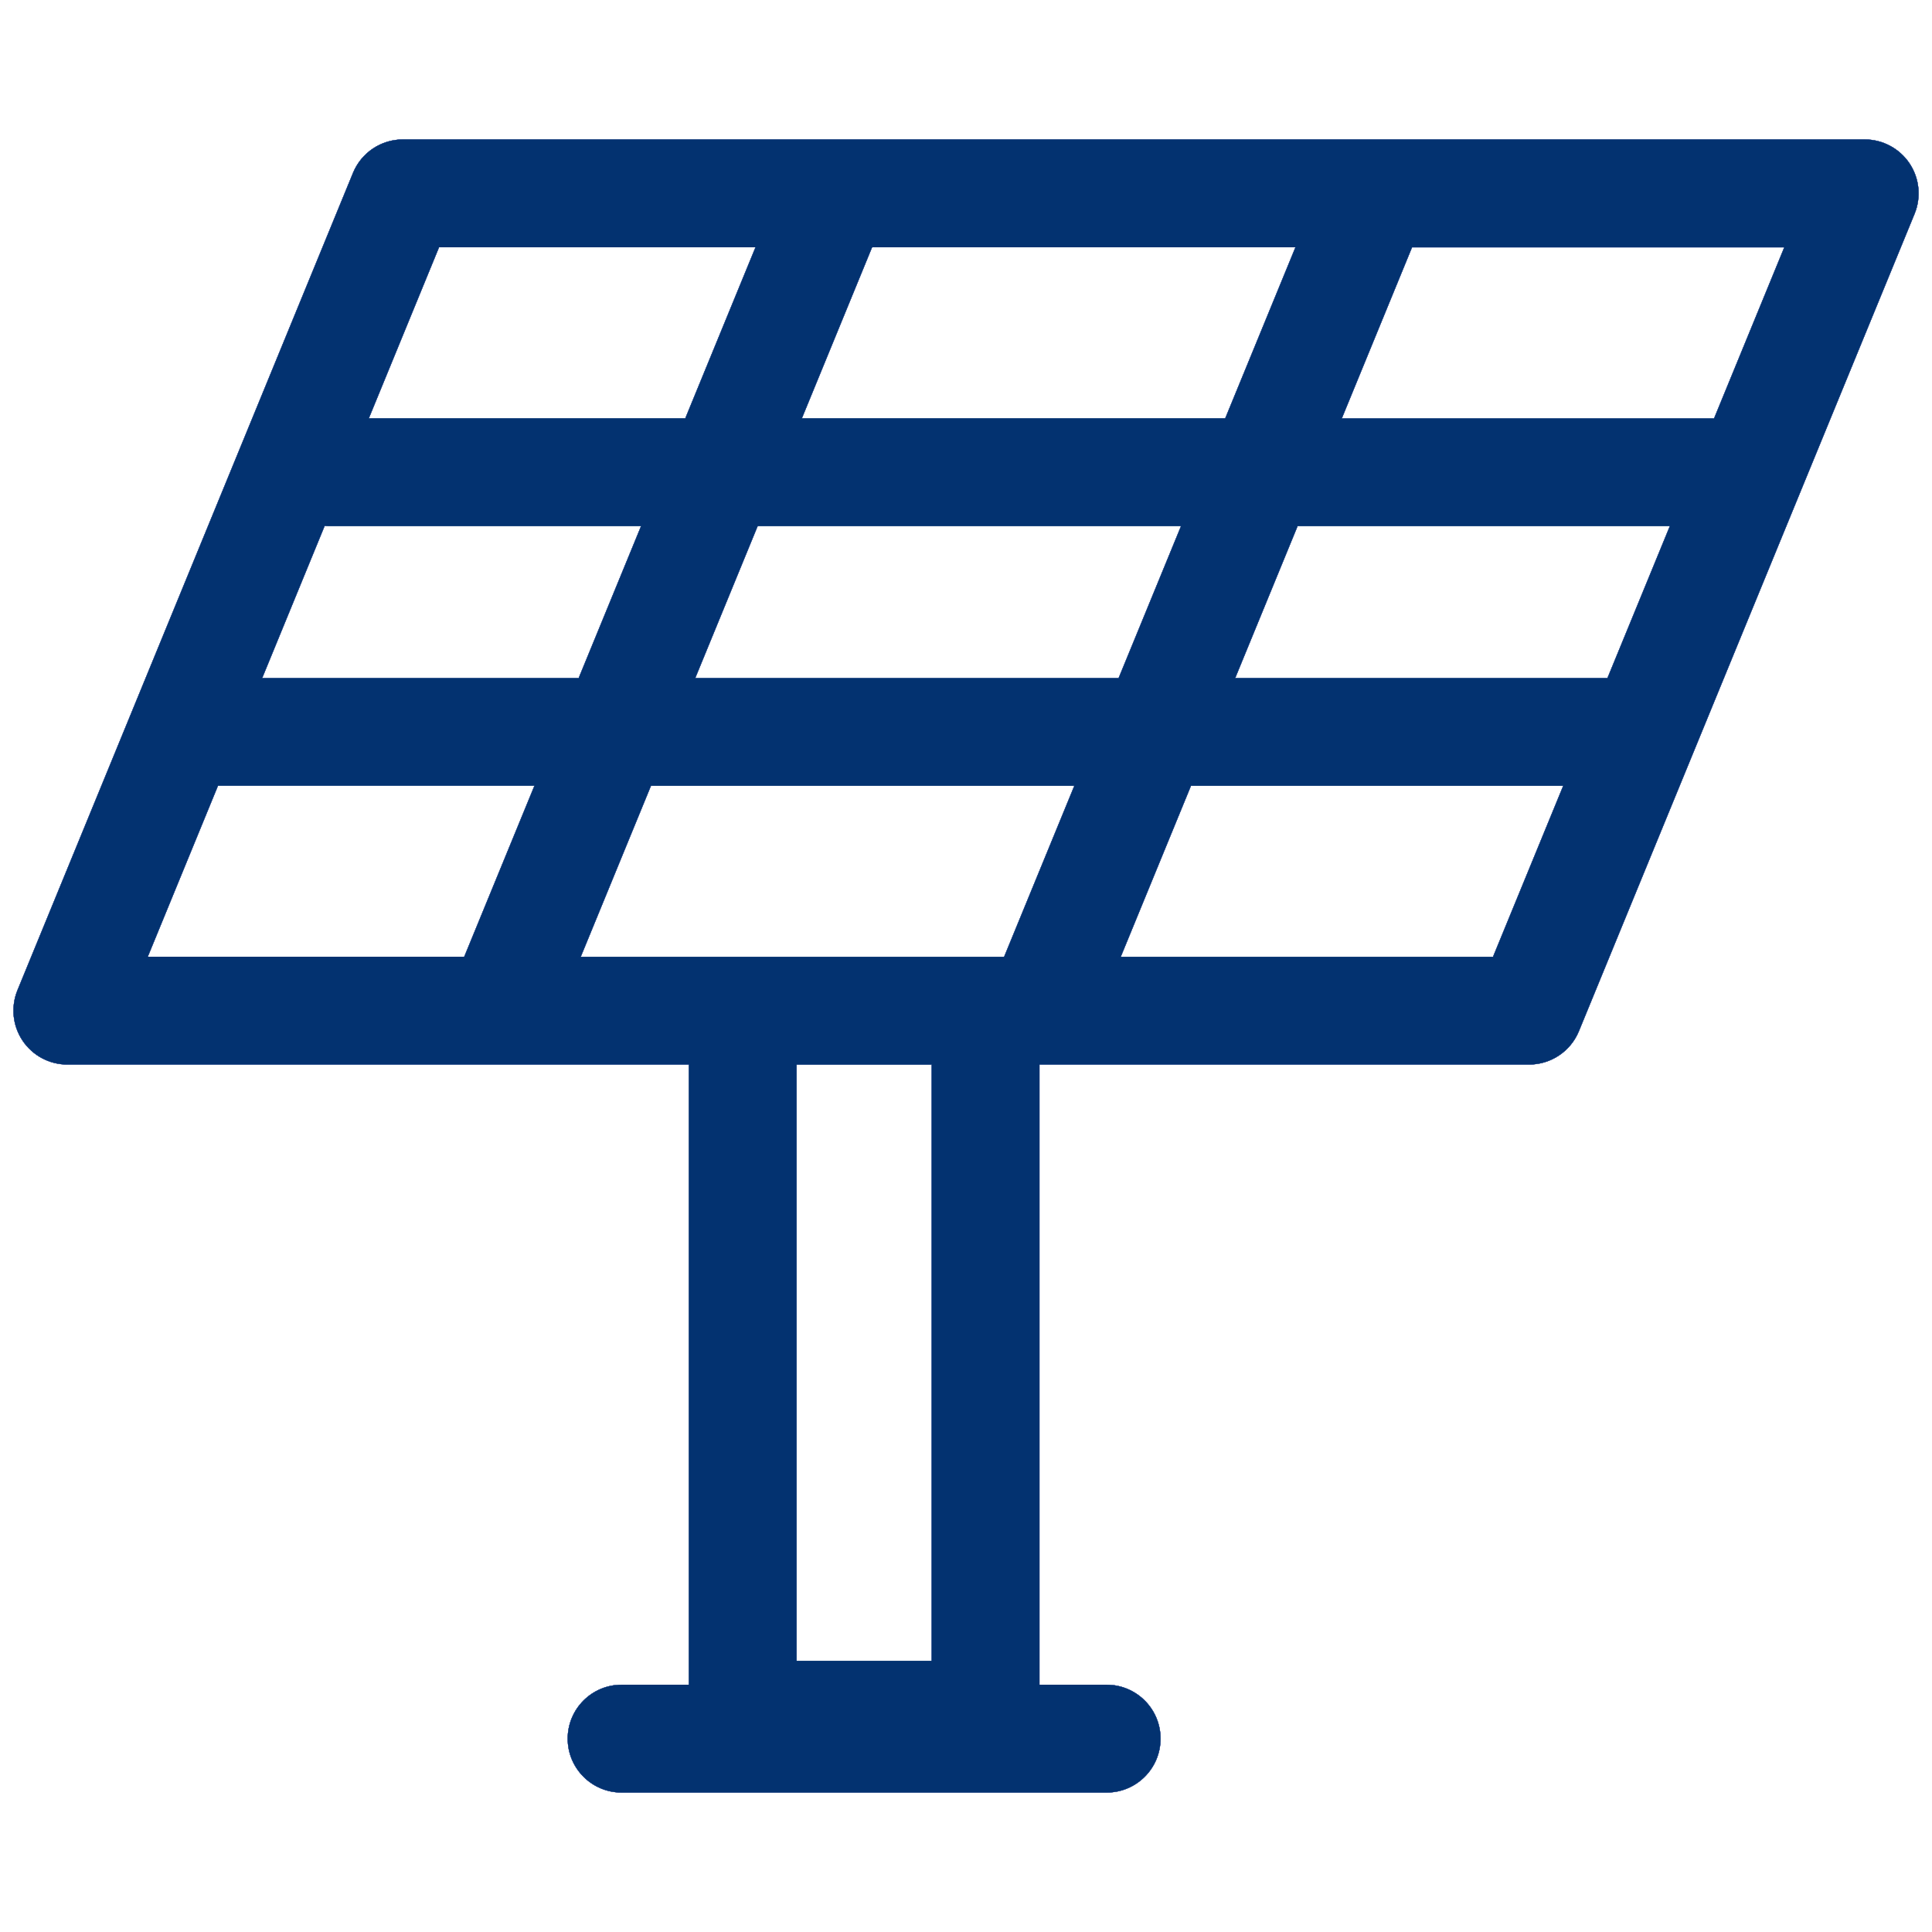 <?xml version="1.0" encoding="UTF-8" standalone="no"?>
<svg xmlns="http://www.w3.org/2000/svg" xmlns:xlink="http://www.w3.org/1999/xlink" version="1.1" width="1080" height="1080" viewBox="0 0 1080 1080" xml:space="preserve">
<desc>Created with Fabric.js 5.2.4</desc>
<defs>
</defs>
<rect x="0" y="0" width="100%" height="100%" fill="transparent"></rect>
<g transform="matrix(1 0 0 1 540 540)" id="bdfe376b-687d-4a28-a893-03052a09e2f8">
<rect style="stroke: none; stroke-width: 1; stroke-dasharray: none; stroke-linecap: butt; stroke-dashoffset: 0; stroke-linejoin: miter; stroke-miterlimit: 4; fill: rgb(255,255,255); fill-rule: nonzero; opacity: 1; visibility: hidden;" x="-540" y="-540" rx="0" ry="0" width="1080" height="1080"></rect>
</g>
<g transform="matrix(1 0 0 1 540 540)" id="135b955b-16e1-429d-ab3e-0199a7de9335">
</g>
<g transform="matrix(3.35 0 0 3.35 540 540)">
<path style="stroke: none; stroke-width: 1; stroke-dasharray: none; stroke-linecap: butt; stroke-dashoffset: 0; stroke-linejoin: miter; stroke-miterlimit: 4; fill: rgb(0,0,0); fill-rule: nonzero; opacity: 1;" transform=" translate(-160.96, -139.93)" d="M 318.4 5.99 C 316.73 3.5 313.92 2 310.92 2 L 67 2 C 63.35 2 60.06 4.2 58.67 7.58 L 2.68 143.96 C 1.54 146.74 1.86 149.9 3.53 152.39 C 5.2 154.88 8 156.38 11.01 156.38 L 83.21 156.38 C 83.21 156.38 83.24 156.38 83.26 156.38 C 83.27 156.38 83.28 156.38 83.29 156.38 L 114.7 156.38 L 114.7 259.86 L 103.49 259.86 C 98.52 259.86 94.49 263.89 94.49 268.86 C 94.49 273.83 98.52 277.86 103.49 277.86 L 184.43 277.86 C 189.4 277.86 193.43 273.83 193.43 268.86 C 193.43 263.89 189.4 259.86 184.43 259.86 L 173.22 259.86 L 173.22 156.38 L 173.3 156.38 C 173.3 156.38 173.33 156.38 173.35 156.38 C 173.36 156.38 173.37 156.38 173.38 156.38 L 254.92 156.38 C 258.57 156.38 261.86 154.17 263.24 150.8 L 319.25 14.42 C 320.39 11.64 320.07 8.48 318.4 5.99 Z M 145.29 20 L 215.93 20 L 204.22 48.53 L 133.58 48.53 L 145.29 20 Z M 73.03 20 L 125.83 20 L 114.12 48.53 L 61.32 48.53 L 73.03 20 Z M 77.23 138.38 L 24.43 138.38 L 36.14 109.86 L 88.94 109.86 L 77.23 138.38 Z M 43.53 91.86 L 53.94 66.5 C 54.17 66.52 54.4 66.54 54.63 66.54 L 106.73 66.54 L 96.33 91.87 C 96.33 91.87 43.53 91.87 43.53 91.87 Z M 155.23 255.87 L 132.7 255.87 L 132.7 156.39 L 155.23 156.39 L 155.23 255.87 L 155.23 255.87 Z M 167.33 138.39 L 96.68 138.39 L 108.39 109.87 L 179.03 109.87 L 167.32 138.39 Z M 115.79 91.87 L 126.19 66.54 L 196.83 66.54 L 186.43 91.87 L 115.79 91.87 Z M 248.9 138.39 L 186.79 138.39 L 198.5 109.87 L 260.61 109.87 L 248.9 138.39 Z M 268 91.87 L 205.89 91.87 L 216.29 66.54 L 278.4 66.54 L 268 91.87 Z M 285.79 48.54 L 223.68 48.54 L 235.39 20.01 L 297.5 20.01 L 285.79 48.54 Z" stroke-linecap="round"></path>
</g>
<g transform="matrix(3.35 0 0 3.35 540 540)">
<path style="stroke: none; stroke-width: 1; stroke-dasharray: none; stroke-linecap: butt; stroke-dashoffset: 0; stroke-linejoin: miter; stroke-miterlimit: 4; fill: rgb(0,0,255); fill-rule: nonzero; opacity: 1;" transform=" translate(-160.96, -139.93)" d="M 318.4 5.99 C 316.73 3.5 313.92 2 310.92 2 L 67 2 C 63.35 2 60.06 4.2 58.67 7.58 L 2.68 143.96 C 1.54 146.74 1.86 149.9 3.53 152.39 C 5.2 154.88 8 156.38 11.01 156.38 L 83.21 156.38 C 83.21 156.38 83.24 156.38 83.26 156.38 C 83.27 156.38 83.28 156.38 83.29 156.38 L 114.7 156.38 L 114.7 259.86 L 103.49 259.86 C 98.52 259.86 94.49 263.89 94.49 268.86 C 94.49 273.83 98.52 277.86 103.49 277.86 L 184.43 277.86 C 189.4 277.86 193.43 273.83 193.43 268.86 C 193.43 263.89 189.4 259.86 184.43 259.86 L 173.22 259.86 L 173.22 156.38 L 173.3 156.38 C 173.3 156.38 173.33 156.38 173.35 156.38 C 173.36 156.38 173.37 156.38 173.38 156.38 L 254.92 156.38 C 258.57 156.38 261.86 154.17 263.24 150.8 L 319.25 14.42 C 320.39 11.64 320.07 8.48 318.4 5.99 Z M 145.29 20 L 215.93 20 L 204.22 48.53 L 133.58 48.53 L 145.29 20 Z M 73.03 20 L 125.83 20 L 114.12 48.53 L 61.32 48.53 L 73.03 20 Z M 77.23 138.38 L 24.43 138.38 L 36.14 109.86 L 88.94 109.86 L 77.23 138.38 Z M 43.53 91.86 L 53.94 66.5 C 54.17 66.52 54.4 66.54 54.63 66.54 L 106.73 66.54 L 96.33 91.87 C 96.33 91.87 43.53 91.87 43.53 91.87 Z M 155.23 255.87 L 132.7 255.87 L 132.7 156.39 L 155.23 156.39 L 155.23 255.87 L 155.23 255.87 Z M 167.33 138.39 L 96.68 138.39 L 108.39 109.87 L 179.03 109.87 L 167.32 138.39 Z M 115.79 91.87 L 126.19 66.54 L 196.83 66.54 L 186.43 91.87 L 115.79 91.87 Z M 248.9 138.39 L 186.79 138.39 L 198.5 109.87 L 260.61 109.87 L 248.9 138.39 Z M 268 91.87 L 205.89 91.87 L 216.29 66.54 L 278.4 66.54 L 268 91.87 Z M 285.79 48.54 L 223.68 48.54 L 235.39 20.01 L 297.5 20.01 L 285.79 48.54 Z" stroke-linecap="round"></path>
</g>
<g transform="matrix(3.35 0 0 3.35 540 540)">
<path style="stroke: none; stroke-width: 1; stroke-dasharray: none; stroke-linecap: butt; stroke-dashoffset: 0; stroke-linejoin: miter; stroke-miterlimit: 4; fill: rgb(3,50,112); fill-rule: nonzero; opacity: 1;" transform=" translate(-160.96, -139.93)" d="M 318.4 5.99 C 316.73 3.5 313.92 2 310.92 2 L 67 2 C 63.35 2 60.06 4.2 58.67 7.58 L 2.68 143.96 C 1.54 146.74 1.86 149.9 3.53 152.39 C 5.2 154.88 8 156.38 11.01 156.38 L 83.21 156.38 C 83.21 156.38 83.24 156.38 83.26 156.38 C 83.27 156.38 83.28 156.38 83.29 156.38 L 114.7 156.38 L 114.7 259.86 L 103.49 259.86 C 98.52 259.86 94.49 263.89 94.49 268.86 C 94.49 273.83 98.52 277.86 103.49 277.86 L 184.43 277.86 C 189.4 277.86 193.43 273.83 193.43 268.86 C 193.43 263.89 189.4 259.86 184.43 259.86 L 173.22 259.86 L 173.22 156.38 L 173.3 156.38 C 173.3 156.38 173.33 156.38 173.35 156.38 C 173.36 156.38 173.37 156.38 173.38 156.38 L 254.92 156.38 C 258.57 156.38 261.86 154.17 263.24 150.8 L 319.25 14.42 C 320.39 11.64 320.07 8.48 318.4 5.99 Z M 145.29 20 L 215.93 20 L 204.22 48.53 L 133.58 48.53 L 145.29 20 Z M 73.03 20 L 125.83 20 L 114.12 48.53 L 61.32 48.53 L 73.03 20 Z M 77.23 138.38 L 24.43 138.38 L 36.14 109.86 L 88.94 109.86 L 77.23 138.38 Z M 43.53 91.86 L 53.94 66.5 C 54.17 66.52 54.4 66.54 54.63 66.54 L 106.73 66.54 L 96.33 91.87 C 96.33 91.87 43.53 91.87 43.53 91.87 Z M 155.23 255.87 L 132.7 255.87 L 132.7 156.39 L 155.23 156.39 L 155.23 255.87 L 155.23 255.87 Z M 167.33 138.39 L 96.68 138.39 L 108.39 109.87 L 179.03 109.87 L 167.32 138.39 Z M 115.79 91.87 L 126.19 66.54 L 196.83 66.54 L 186.43 91.87 L 115.79 91.87 Z M 248.9 138.39 L 186.79 138.39 L 198.5 109.87 L 260.61 109.87 L 248.9 138.39 Z M 268 91.87 L 205.89 91.87 L 216.29 66.54 L 278.4 66.54 L 268 91.87 Z M 285.79 48.54 L 223.68 48.54 L 235.39 20.01 L 297.5 20.01 L 285.79 48.54 Z" stroke-linecap="round"></path>
</g>
<g transform="matrix(3.35 0 0 3.35 540 540)">
<path style="stroke: none; stroke-width: 1; stroke-dasharray: none; stroke-linecap: butt; stroke-dashoffset: 0; stroke-linejoin: miter; stroke-miterlimit: 4; fill: rgb(219,225,233); fill-rule: nonzero; opacity: 1;" transform=" translate(-160.96, -139.93)" d="M 318.4 5.99 C 316.73 3.5 313.92 2 310.92 2 L 67 2 C 63.35 2 60.06 4.2 58.67 7.58 L 2.68 143.96 C 1.54 146.74 1.86 149.9 3.53 152.39 C 5.2 154.88 8 156.38 11.01 156.38 L 83.21 156.38 C 83.21 156.38 83.24 156.38 83.26 156.38 C 83.27 156.38 83.28 156.38 83.29 156.38 L 114.7 156.38 L 114.7 259.86 L 103.49 259.86 C 98.52 259.86 94.49 263.89 94.49 268.86 C 94.49 273.83 98.52 277.86 103.49 277.86 L 184.43 277.86 C 189.4 277.86 193.43 273.83 193.43 268.86 C 193.43 263.89 189.4 259.86 184.43 259.86 L 173.22 259.86 L 173.22 156.38 L 173.3 156.38 C 173.3 156.38 173.33 156.38 173.35 156.38 C 173.36 156.38 173.37 156.38 173.38 156.38 L 254.92 156.38 C 258.57 156.38 261.86 154.17 263.24 150.8 L 319.25 14.42 C 320.39 11.64 320.07 8.48 318.4 5.99 Z M 145.29 20 L 215.93 20 L 204.22 48.53 L 133.58 48.53 L 145.29 20 Z M 73.03 20 L 125.83 20 L 114.12 48.53 L 61.32 48.53 L 73.03 20 Z M 77.23 138.38 L 24.43 138.38 L 36.14 109.86 L 88.94 109.86 L 77.23 138.38 Z M 43.53 91.86 L 53.94 66.5 C 54.17 66.52 54.4 66.54 54.63 66.54 L 106.73 66.54 L 96.33 91.87 C 96.33 91.87 43.53 91.87 43.53 91.87 Z M 155.23 255.87 L 132.7 255.87 L 132.7 156.39 L 155.23 156.39 L 155.23 255.87 L 155.23 255.87 Z M 167.33 138.39 L 96.68 138.39 L 108.39 109.87 L 179.03 109.87 L 167.32 138.39 Z M 115.79 91.87 L 126.19 66.54 L 196.83 66.54 L 186.43 91.87 L 115.79 91.87 Z M 248.9 138.39 L 186.79 138.39 L 198.5 109.87 L 260.61 109.87 L 248.9 138.39 Z M 268 91.87 L 205.89 91.87 L 216.29 66.54 L 278.4 66.54 L 268 91.87 Z M 285.79 48.54 L 223.68 48.54 L 235.39 20.01 L 297.5 20.01 L 285.79 48.54 Z" stroke-linecap="round"></path>
</g>
<g transform="matrix(3.35 0 0 3.35 540 540)">
<path style="stroke: none; stroke-width: 1; stroke-dasharray: none; stroke-linecap: butt; stroke-dashoffset: 0; stroke-linejoin: miter; stroke-miterlimit: 4; fill: rgb(3,50,112); fill-rule: nonzero; opacity: 1;" transform=" translate(-160.96, -139.93)" d="M 318.4 5.99 C 316.73 3.5 313.92 2 310.92 2 L 67 2 C 63.35 2 60.06 4.2 58.67 7.58 L 2.68 143.96 C 1.54 146.74 1.86 149.9 3.53 152.39 C 5.2 154.88 8 156.38 11.01 156.38 L 83.21 156.38 C 83.21 156.38 83.24 156.38 83.26 156.38 C 83.27 156.38 83.28 156.38 83.29 156.38 L 114.7 156.38 L 114.7 259.86 L 103.49 259.86 C 98.52 259.86 94.49 263.89 94.49 268.86 C 94.49 273.83 98.52 277.86 103.49 277.86 L 184.43 277.86 C 189.4 277.86 193.43 273.83 193.43 268.86 C 193.43 263.89 189.4 259.86 184.43 259.86 L 173.22 259.86 L 173.22 156.38 L 173.3 156.38 C 173.3 156.38 173.33 156.38 173.35 156.38 C 173.36 156.38 173.37 156.38 173.38 156.38 L 254.92 156.38 C 258.57 156.38 261.86 154.17 263.24 150.8 L 319.25 14.42 C 320.39 11.64 320.07 8.48 318.4 5.99 Z M 145.29 20 L 215.93 20 L 204.22 48.53 L 133.58 48.53 L 145.29 20 Z M 73.03 20 L 125.83 20 L 114.12 48.53 L 61.32 48.53 L 73.03 20 Z M 77.23 138.38 L 24.43 138.38 L 36.14 109.86 L 88.94 109.86 L 77.23 138.38 Z M 43.53 91.86 L 53.94 66.5 C 54.17 66.52 54.4 66.54 54.63 66.54 L 106.73 66.54 L 96.33 91.87 C 96.33 91.87 43.53 91.87 43.53 91.87 Z M 155.23 255.87 L 132.7 255.87 L 132.7 156.39 L 155.23 156.39 L 155.23 255.87 L 155.23 255.87 Z M 167.33 138.39 L 96.68 138.39 L 108.39 109.87 L 179.03 109.87 L 167.32 138.39 Z M 115.79 91.87 L 126.19 66.54 L 196.83 66.54 L 186.43 91.87 L 115.79 91.87 Z M 248.9 138.39 L 186.79 138.39 L 198.5 109.87 L 260.61 109.87 L 248.9 138.39 Z M 268 91.87 L 205.89 91.87 L 216.29 66.54 L 278.4 66.54 L 268 91.87 Z M 285.79 48.54 L 223.68 48.54 L 235.39 20.01 L 297.5 20.01 L 285.79 48.54 Z" stroke-linecap="round"></path>
</g>
</svg>
